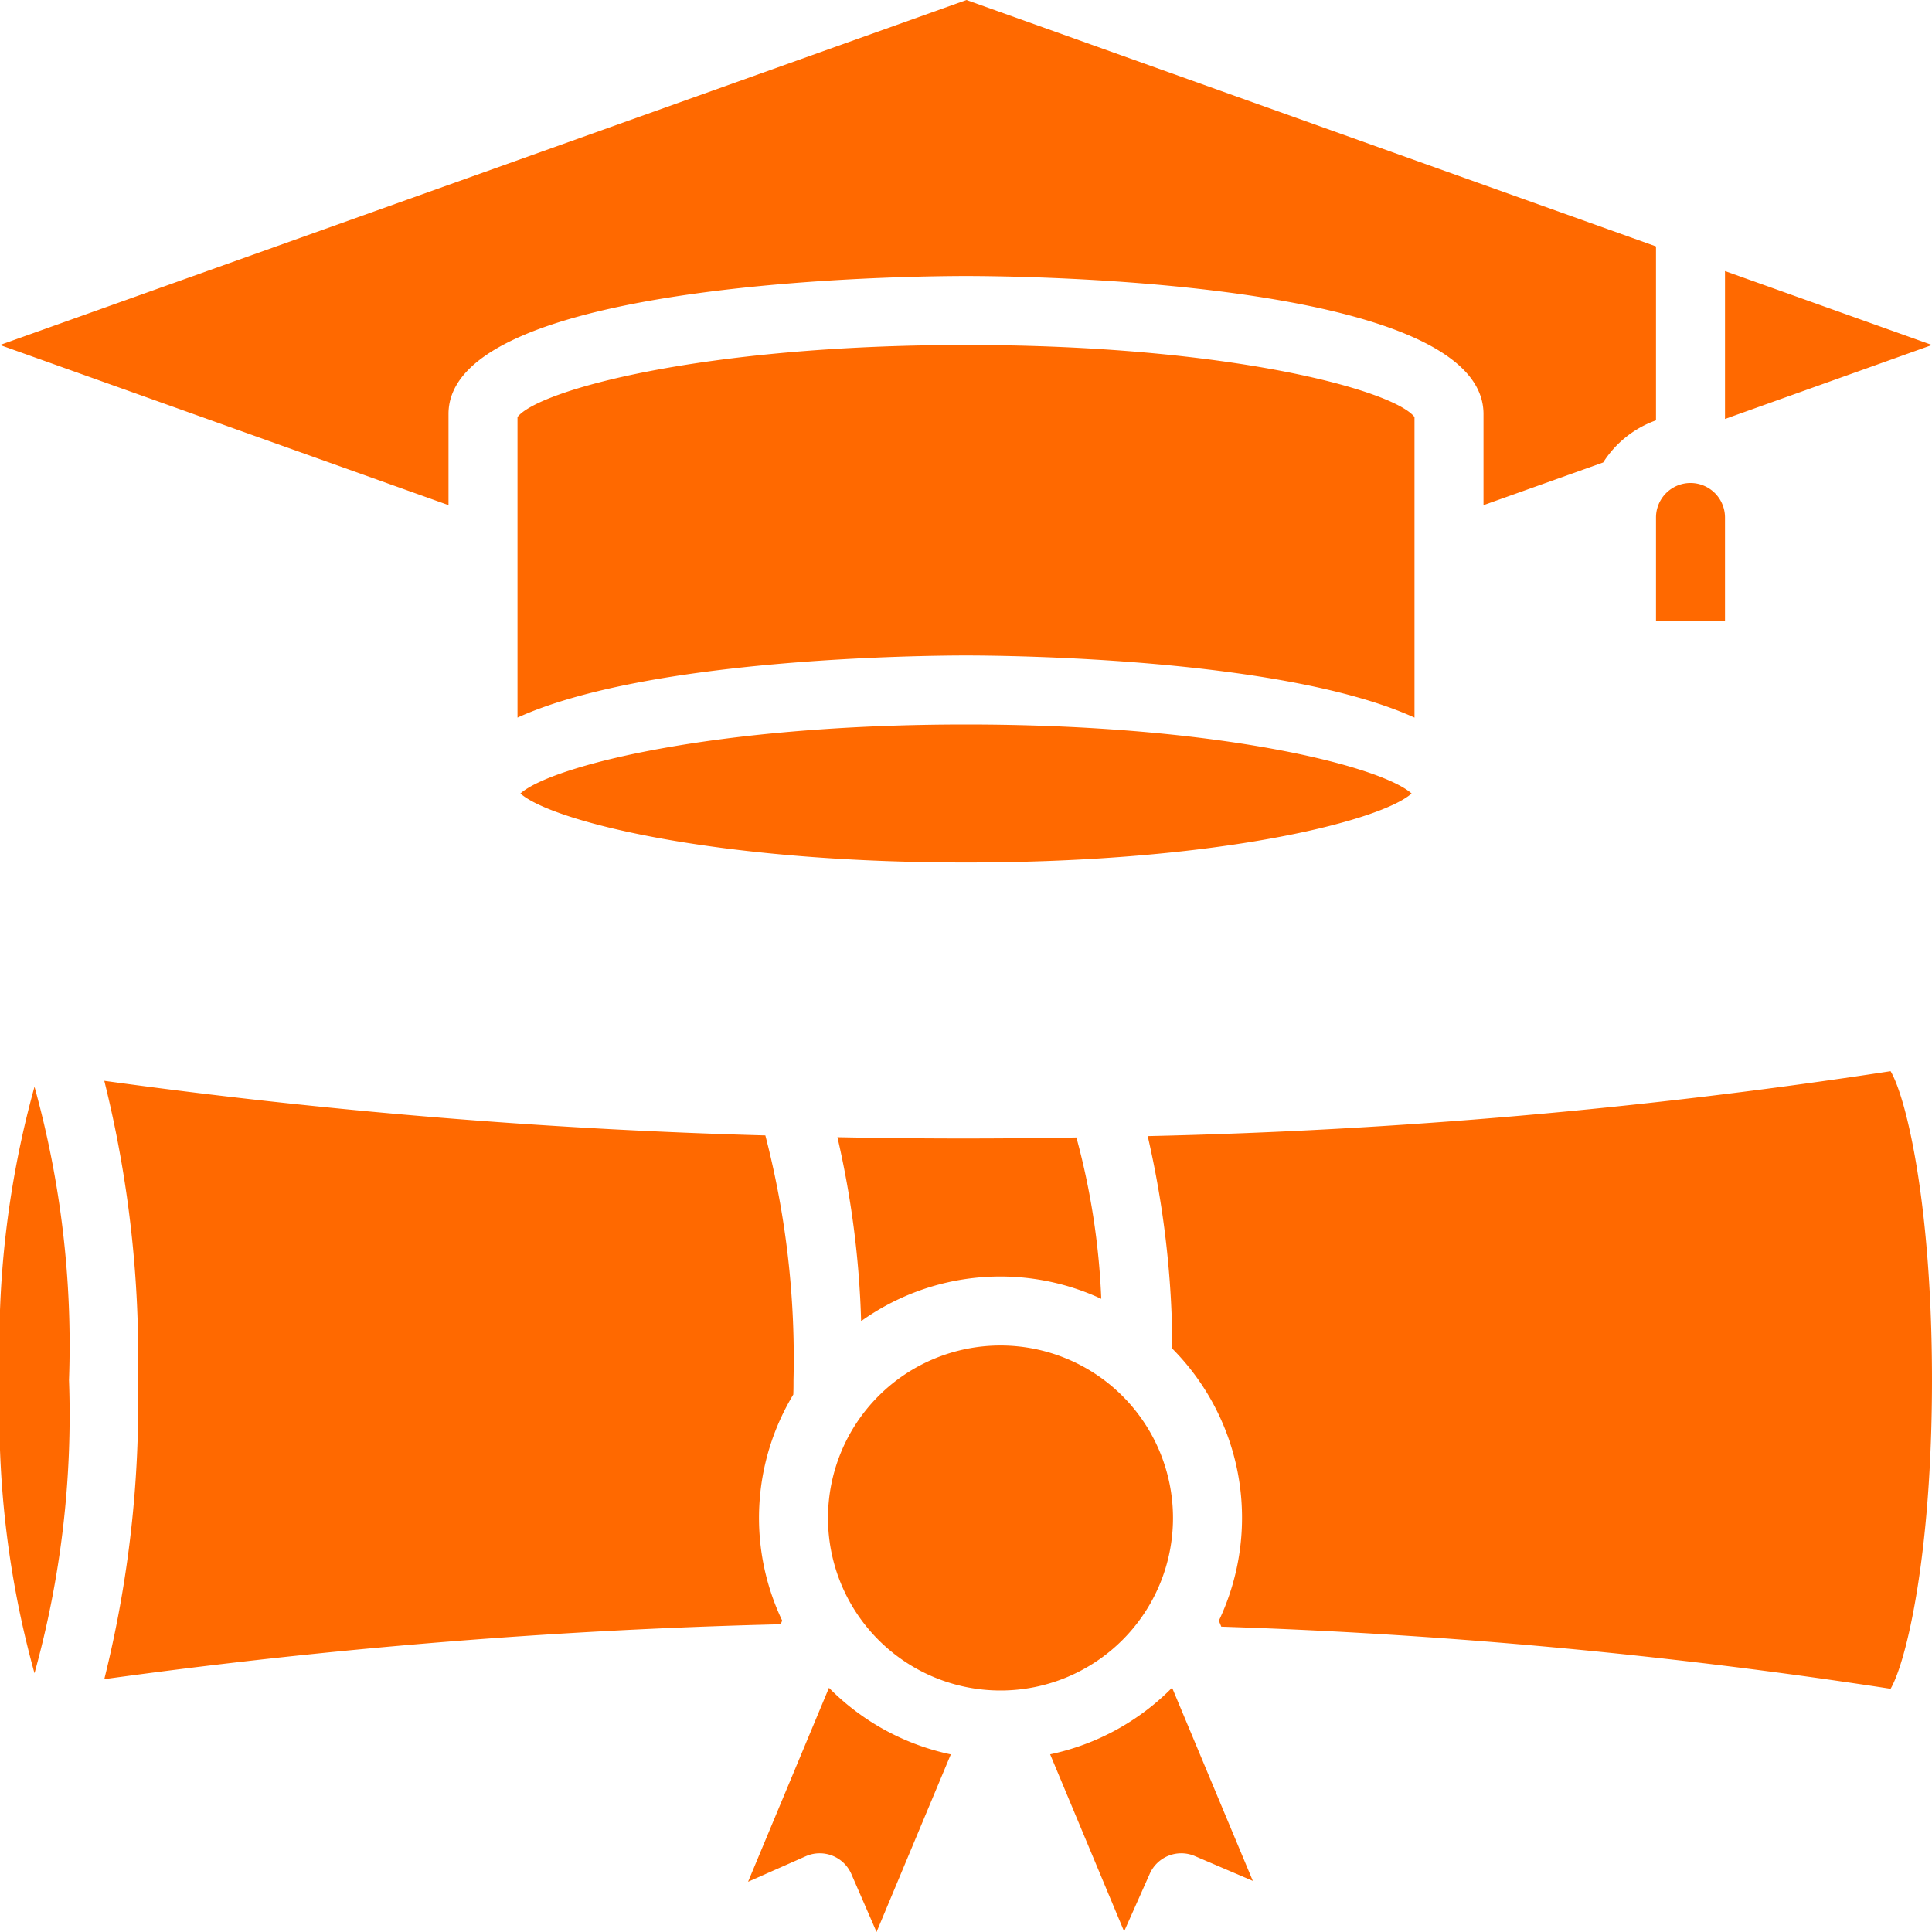 <?xml version="1.0" encoding="UTF-8"?>
<svg xmlns="http://www.w3.org/2000/svg" xmlns:xlink="http://www.w3.org/1999/xlink" xmlns:svgjs="http://svgjs.com/svgjs" version="1.1" width="512" height="512" x="0" y="0" viewBox="0 0 56 56" style="enable-background:new 0 0 512 512" xml:space="preserve" class="">
  <g>
    <g fill="#000" fill-rule="nonzero">
      <path d="M41 20.8C37.191 19.066 29.165 19 28 19s-9.191.066-13 1.8v-8.712c.6-.77 5.316-2.088 13-2.088s12.4 1.318 13 2.088zM28 25c-7.4 0-12.047-1.222-12.916-2 .869-.778 5.518-2 12.916-2s12.047 1.222 12.916 2c-.869.778-5.516 2-12.916 2zm22-7h-2v-3a1 1 0 0 1 2 0zm0-5.856V7.857L56 10zM28.014 0 48 7.142v5.042a3.006 3.006 0 0 0-1.531 1.221L43 14.642V12c0-3.888-13.465-4-15-4s-15 .112-15 4v2.641L0 10zM31.2 32.97a21.06 21.06 0 0 1 .721 4.677 6.939 6.939 0 0 0-6.961.647 27.016 27.016 0 0 0-.687-5.332 178.326 178.326 0 0 0 6.927.008zM29 49a5 5 0 1 1 0-10 5 5 0 0 1 0 10zM0 40a28.047 28.047 0 0 1 1-8.5A28.047 28.047 0 0 1 2 40a28.047 28.047 0 0 1-1 8.5A28.047 28.047 0 0 1 0 40zm3.023 8.671A33.163 33.163 0 0 0 4 40a33.17 33.17 0 0 0-.977-8.672c6.353.877 12.75 1.406 19.161 1.583.6 2.314.874 4.7.816 7.089 0 .145 0 .283-.006.422a6.928 6.928 0 0 0-.322 6.552l-.044.106c-6.56.16-13.105.692-19.605 1.591zM25.407 56l-.73-1.68a1 1 0 0 0-1.311-.52l-1.683.744 2.345-5.622a6.993 6.993 0 0 0 3.532 1.93zm9.227-2.2a1 1 0 0 0-1.311.52l-.74 1.663-2.144-5.133a7 7 0 0 0 3.535-1.931l2.34 5.6zM54.8 48.95a161.951 161.951 0 0 0-19.4-1.8l-.071-.172a6.959 6.959 0 0 0-1.348-7.886 27.834 27.834 0 0 0-.714-6.161c7.21-.161 14.404-.79 21.533-1.882.464.788 1.2 3.905 1.2 8.951s-.741 8.162-1.2 8.95z" fill="#FF6900" data-original="#000000" opacity="1" class=""></path>
    </g>
  </g>
</svg>
